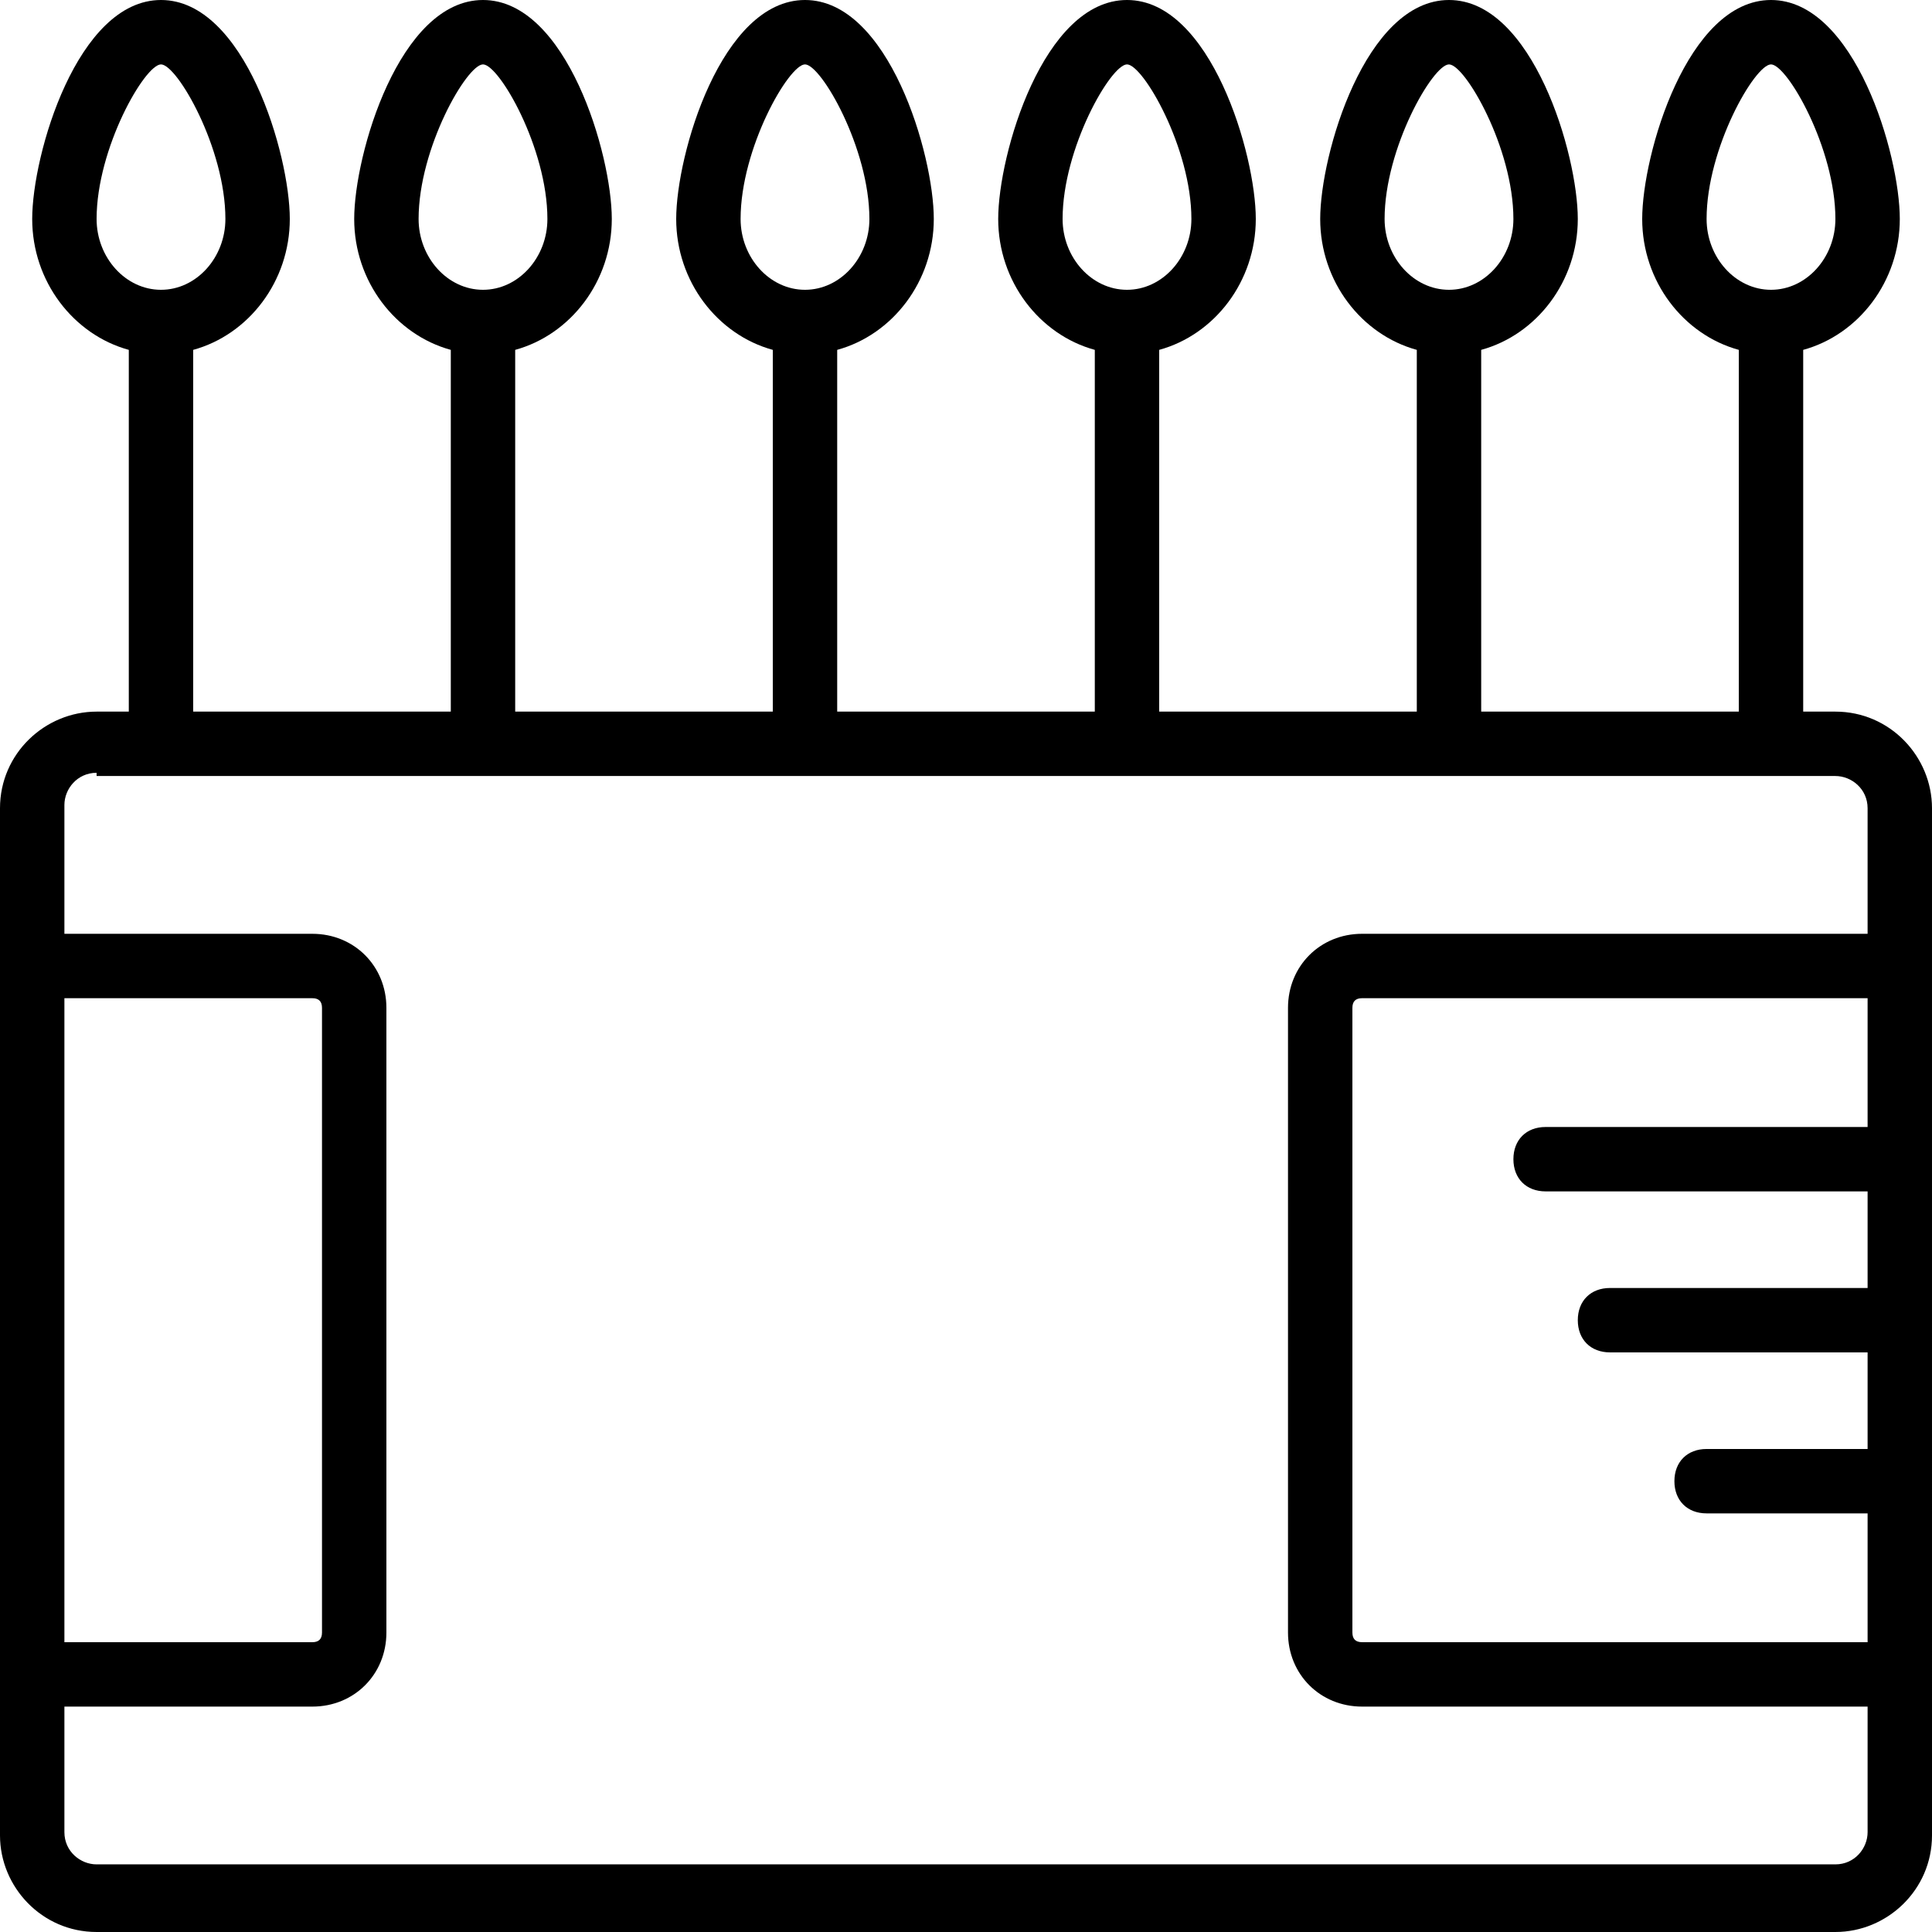 <?xml version="1.0" encoding="iso-8859-1"?>
<!-- Uploaded to: SVG Repo, www.svgrepo.com, Generator: SVG Repo Mixer Tools -->
<svg fill="#000000" height="800px" width="800px" version="1.1" id="Layer_1" xmlns="http://www.w3.org/2000/svg" xmlns:xlink="http://www.w3.org/1999/xlink" 
	 viewBox="0 0 503.607 503.607" xml:space="preserve">
<g transform="translate(1 1)">
	<g>
		<path d="M477.426,184.495h-8.393V90.199c14.439-3.956,25.18-17.846,25.18-34.124C494.213,39.289,482.462-1,460.639-1
			s-33.574,40.289-33.574,57.075c0,16.278,10.742,30.168,25.18,34.124v94.296h-67.148V90.199
			c14.439-3.956,25.18-17.846,25.18-34.124C410.279,39.289,398.528-1,376.705-1s-33.574,40.289-33.574,57.075
			c0,16.278,10.742,30.168,25.18,34.124v94.296h-67.148V90.199c14.439-3.956,25.18-17.846,25.18-34.124
			C326.344,39.289,314.593-1,292.771-1c-21.823,0-33.574,40.289-33.574,57.075c0,16.278,10.742,30.168,25.18,34.124v94.296h-67.148
			V90.199c14.439-3.956,25.18-17.846,25.18-34.124C242.41,39.289,230.659-1,208.836-1s-33.574,40.289-33.574,57.075
			c0,16.278,10.742,30.168,25.18,34.124v94.296h-67.148V90.199c14.439-3.956,25.18-17.846,25.18-34.124
			C158.475,39.289,146.725-1,124.902-1c-21.823,0-33.574,40.289-33.574,57.075c0,16.278,10.742,30.168,25.18,34.124v94.296H49.361
			V90.199c14.439-3.956,25.18-17.846,25.18-34.124C74.541,39.289,62.79-1,40.967-1S7.393,39.289,7.393,56.075
			c0,16.278,10.742,30.168,25.18,34.124v94.296H24.18c-13.43,0-25.18,10.911-25.18,25.18v32.734v201.443v33.574
			c0,13.43,10.911,25.18,25.18,25.18h453.246c13.43,0,25.18-10.911,25.18-25.18v-33.574V242.41v-32.734
			C502.607,196.246,491.695,184.495,477.426,184.495z M443.852,56.075c0-18.466,12.59-40.289,16.787-40.289
			s16.787,21.823,16.787,40.289c0,10.072-7.554,18.466-16.787,18.466S443.852,66.148,443.852,56.075z M359.918,56.075
			c0-18.466,12.59-40.289,16.787-40.289s16.787,21.823,16.787,40.289c0,10.072-7.554,18.466-16.787,18.466
			C367.472,74.541,359.918,66.148,359.918,56.075z M275.984,56.075c0-18.466,12.59-40.289,16.787-40.289
			s16.787,21.823,16.787,40.289c0,10.072-7.554,18.466-16.787,18.466C283.538,74.541,275.984,66.148,275.984,56.075z
			 M192.049,56.075c0-18.466,12.59-40.289,16.787-40.289s16.787,21.823,16.787,40.289c0,10.072-7.554,18.466-16.787,18.466
			S192.049,66.148,192.049,56.075z M108.115,56.075c0-18.466,12.59-40.289,16.787-40.289c4.197,0,16.787,21.823,16.787,40.289
			c0,10.072-7.554,18.466-16.787,18.466S108.115,66.148,108.115,56.075z M24.18,56.075c0-18.466,12.59-40.289,16.787-40.289
			S57.754,37.61,57.754,56.075c0,10.072-7.554,18.466-16.787,18.466S24.18,66.148,24.18,56.075z M15.787,259.197h64.629
			c1.679,0,2.518,0.839,2.518,2.518v162.833c0,1.679-0.839,2.518-2.518,2.518H15.787V259.197z M485.82,292.77h-83.934
			c-5.036,0-8.393,3.357-8.393,8.393c0,5.036,3.357,8.393,8.393,8.393h83.934v25.18h-67.148c-5.036,0-8.393,3.357-8.393,8.393
			c0,5.036,3.357,8.393,8.393,8.393h67.148v25.18h-41.967c-5.036,0-8.393,3.357-8.393,8.393s3.357,8.393,8.393,8.393h41.967v33.574
			H354.043c-1.679,0-2.518-0.839-2.518-2.518V261.715c0-1.679,0.839-2.518,2.518-2.518H485.82V292.77z M354.043,242.41
			c-10.911,0-19.305,8.393-19.305,19.305v162.833c0,10.911,8.393,19.305,19.305,19.305H485.82v32.734
			c0,4.197-3.357,8.393-8.393,8.393H24.18c-4.197,0-8.393-3.357-8.393-8.393v-32.734h64.629c10.911,0,19.305-8.393,19.305-19.305
			V261.715c0-10.911-8.393-19.305-19.305-19.305H15.787v-33.574c0-4.197,3.357-8.393,8.393-8.393v0.839h453.246
			c4.197,0,8.393,3.357,8.393,8.393v32.734H354.043z"/>
	</g>
</g>
</svg>